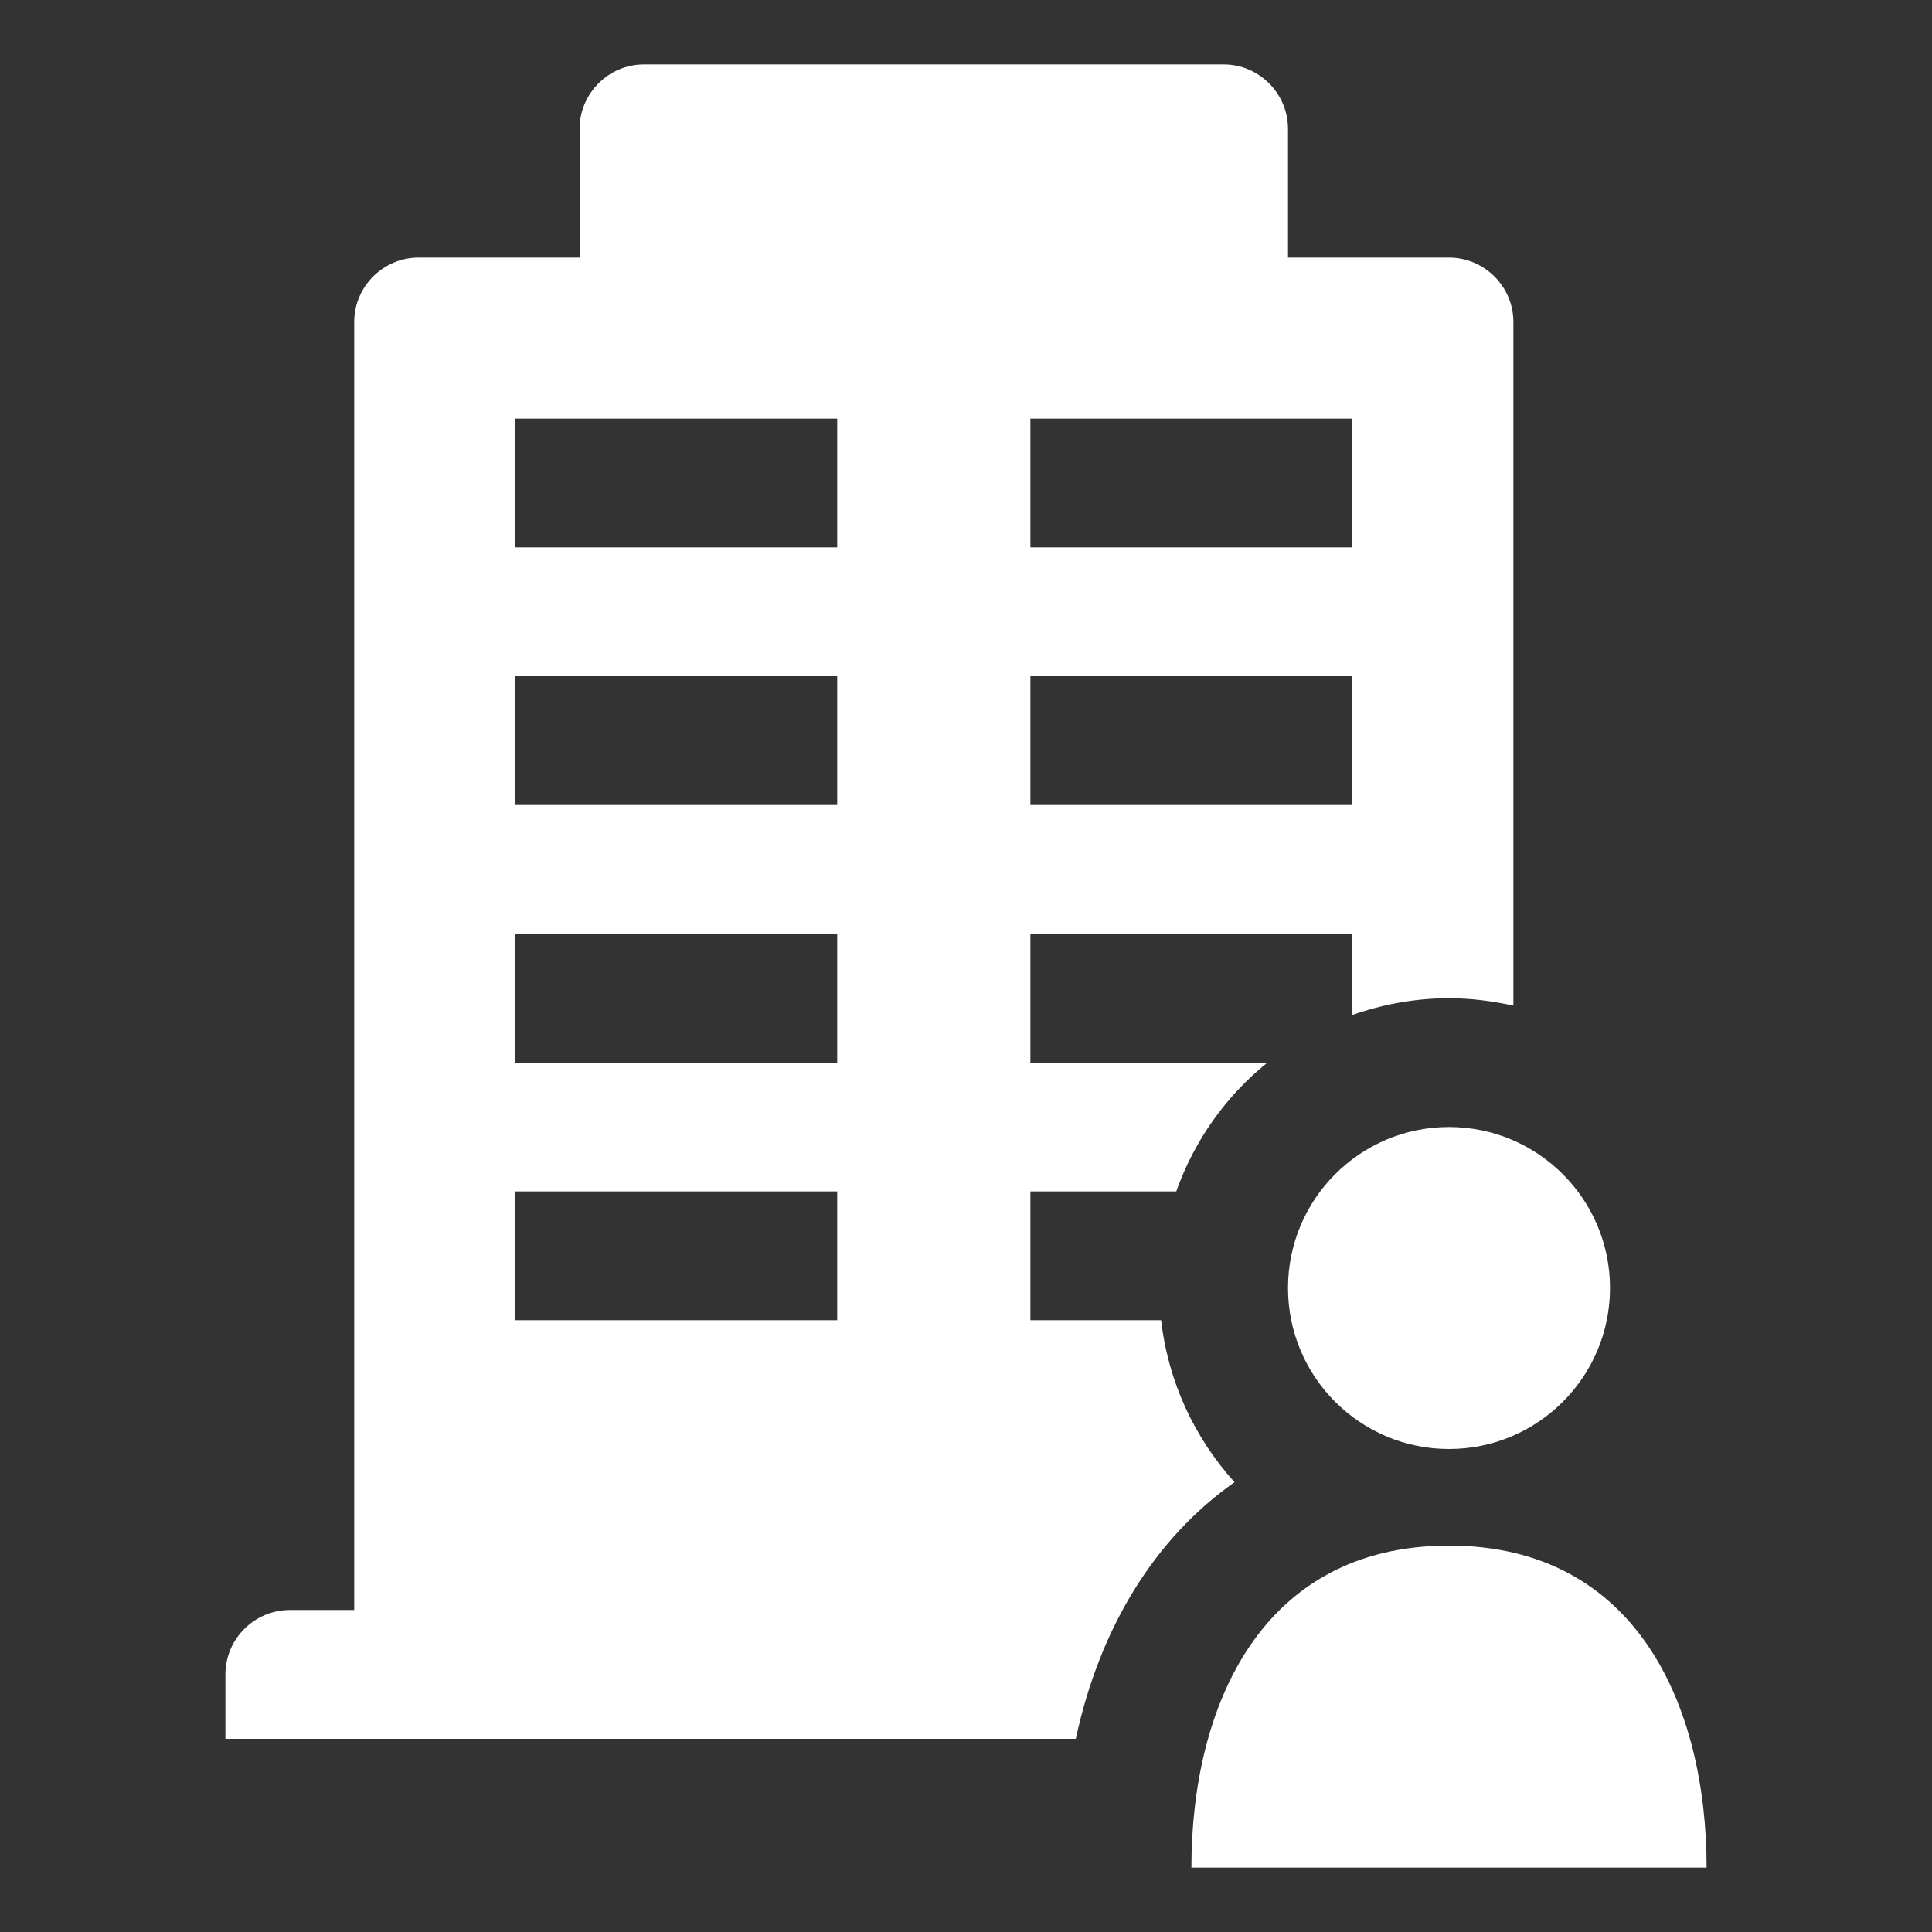 <?xml version="1.0"?>
<svg width="60" height="60" xmlns="http://www.w3.org/2000/svg" xmlns:svg="http://www.w3.org/2000/svg">
 <rect width="100%" height="100%" fill="#333333" stroke="none"/>
 <g class="layer">
  <title>Layer 1</title>
  <g fill="rgb(0,0,0)" id="svg_1">
   <path d="m45,45c2.76,0 5,-2.24 5,-5s-2.24,-5 -5,-5s-5,2.24 -5,5s2.24,5 5,5z" fill="#ffffff" id="svg_2"/>
   <path d="m53,58l-16,0c0,-5 2.16,-10 8,-10s8,5 8,10z" fill="#ffffff" id="svg_3"/>
   <path d="m38.34,46.03c-1.24,-1.37 -2.06,-3.11 -2.28,-5.03l-4.06,0l0,-4l4.53,0c0.56,-1.58 1.54,-2.96 2.83,-4l-7.36,0l0,-4l10,0l0,2.52c0.94,-0.33 1.95,-0.52 3,-0.52c0.69,0 1.35,0.09 2,0.23l0,-21.23c0,-1.1 -0.9,-2 -2,-2l-5,0l0,-4c0,-1.1 -0.9,-2 -2,-2l-18,0c-1.1,0 -2,0.9 -2,2l0,4l-5,0c-1.1,0 -2,0.9 -2,2l0,40l-2,0c-1.1,0 -2,0.9 -2,2l0,2l26.41,0c0.75,-3.48 2.47,-6.24 4.93,-7.97zm-6.34,-33.03l10,0l0,4l-10,0l0,-4zm0,8l10,0l0,4l-10,0l0,-4zm-6,20l-10,0l0,-4l10,0l0,4zm0,-8l-10,0l0,-4l10,0l0,4zm0,-8l-10,0l0,-4l10,0l0,4zm0,-8l-10,0l0,-4l10,0l0,4z" fill="#ffffff" id="svg_4"/>
  </g>
 </g>
</svg>